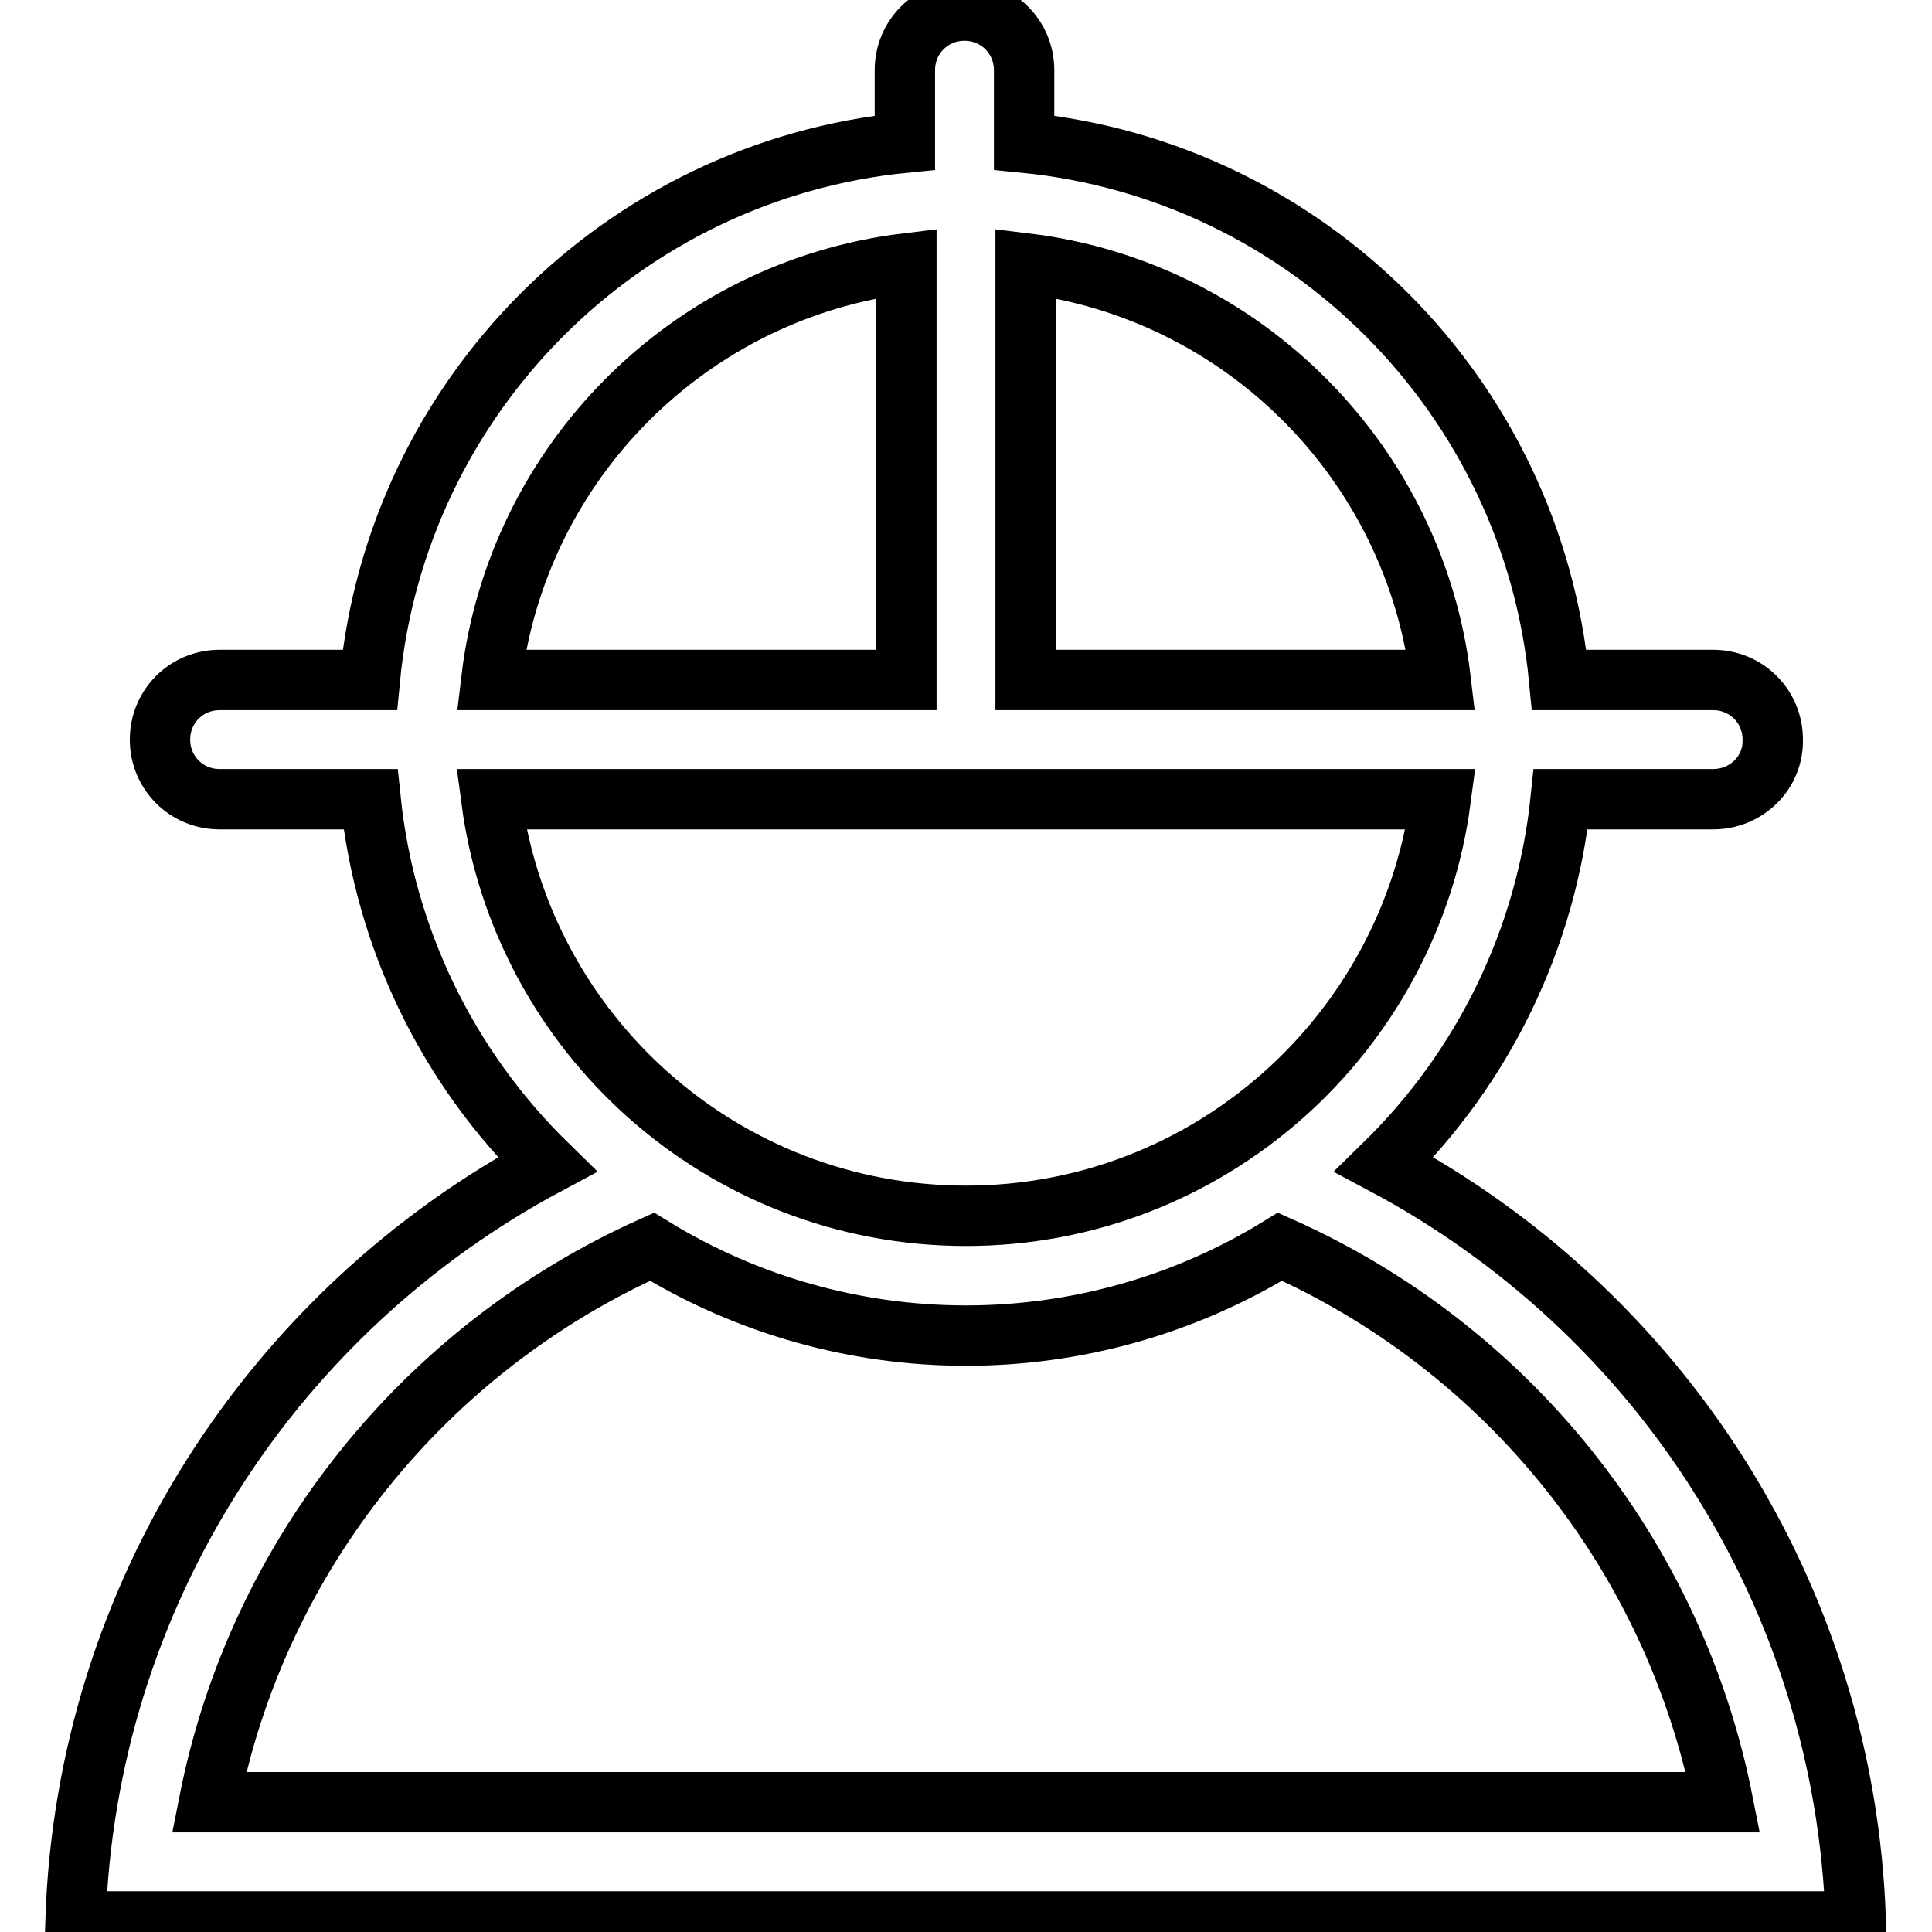 <?xml version="1.0" encoding="utf-8"?>
<!-- Svg Vector Icons : http://www.onlinewebfonts.com/icon -->
<!DOCTYPE svg PUBLIC "-//W3C//DTD SVG 1.1//EN" "http://www.w3.org/Graphics/SVG/1.1/DTD/svg11.dtd">
<svg version="1.1" xmlns="http://www.w3.org/2000/svg" xmlns:xlink="http://www.w3.org/1999/xlink" x="0px" y="0px" viewBox="0 0 256 256" enable-background="new 0 0 256 256" xml:space="preserve">
<g> <path stroke-width="8" fill-opacity="0" stroke="#000000"  d="M227,105.9h-20.2c-1.9,18.4-10.2,35.5-23.4,48.4c36.2,19.3,61.1,56.8,62.5,100.3H10 c1.4-43.5,26.4-81,62.5-100.3c-13.2-12.9-21.5-30-23.4-48.4h-20c-4.4,0-7.9-3.5-7.9-7.9c0-4.4,3.5-7.9,7.9-7.9h19.9 c3.6-37.6,33.4-67.5,70.9-71.2V9.3c0-4.4,3.5-7.9,7.9-7.9c4.4,0,7.9,3.5,7.9,7.9v9.6c37.5,3.7,67.3,33.6,70.9,71.2H227 c4.4,0,7.9,3.5,7.9,7.9C235,102.4,231.4,105.9,227,105.9L227,105.9z M27.7,238.8h200.6c-6.5-33-28.8-60.3-58.7-73.6 c-25.5,15.7-57.7,15.7-83.2,0C56.5,178.6,34.2,205.8,27.7,238.8z M128,161.1c32.2,0,58.8-24.1,62.9-55.2H65.1 C69.2,137.1,95.8,161.1,128,161.1z M65.1,90.1h55V34.9C91.3,38.4,68.5,61.3,65.1,90.1z M135.9,34.9v55.2h55 C187.5,61.3,164.7,38.4,135.9,34.9z"/></g>
</svg>